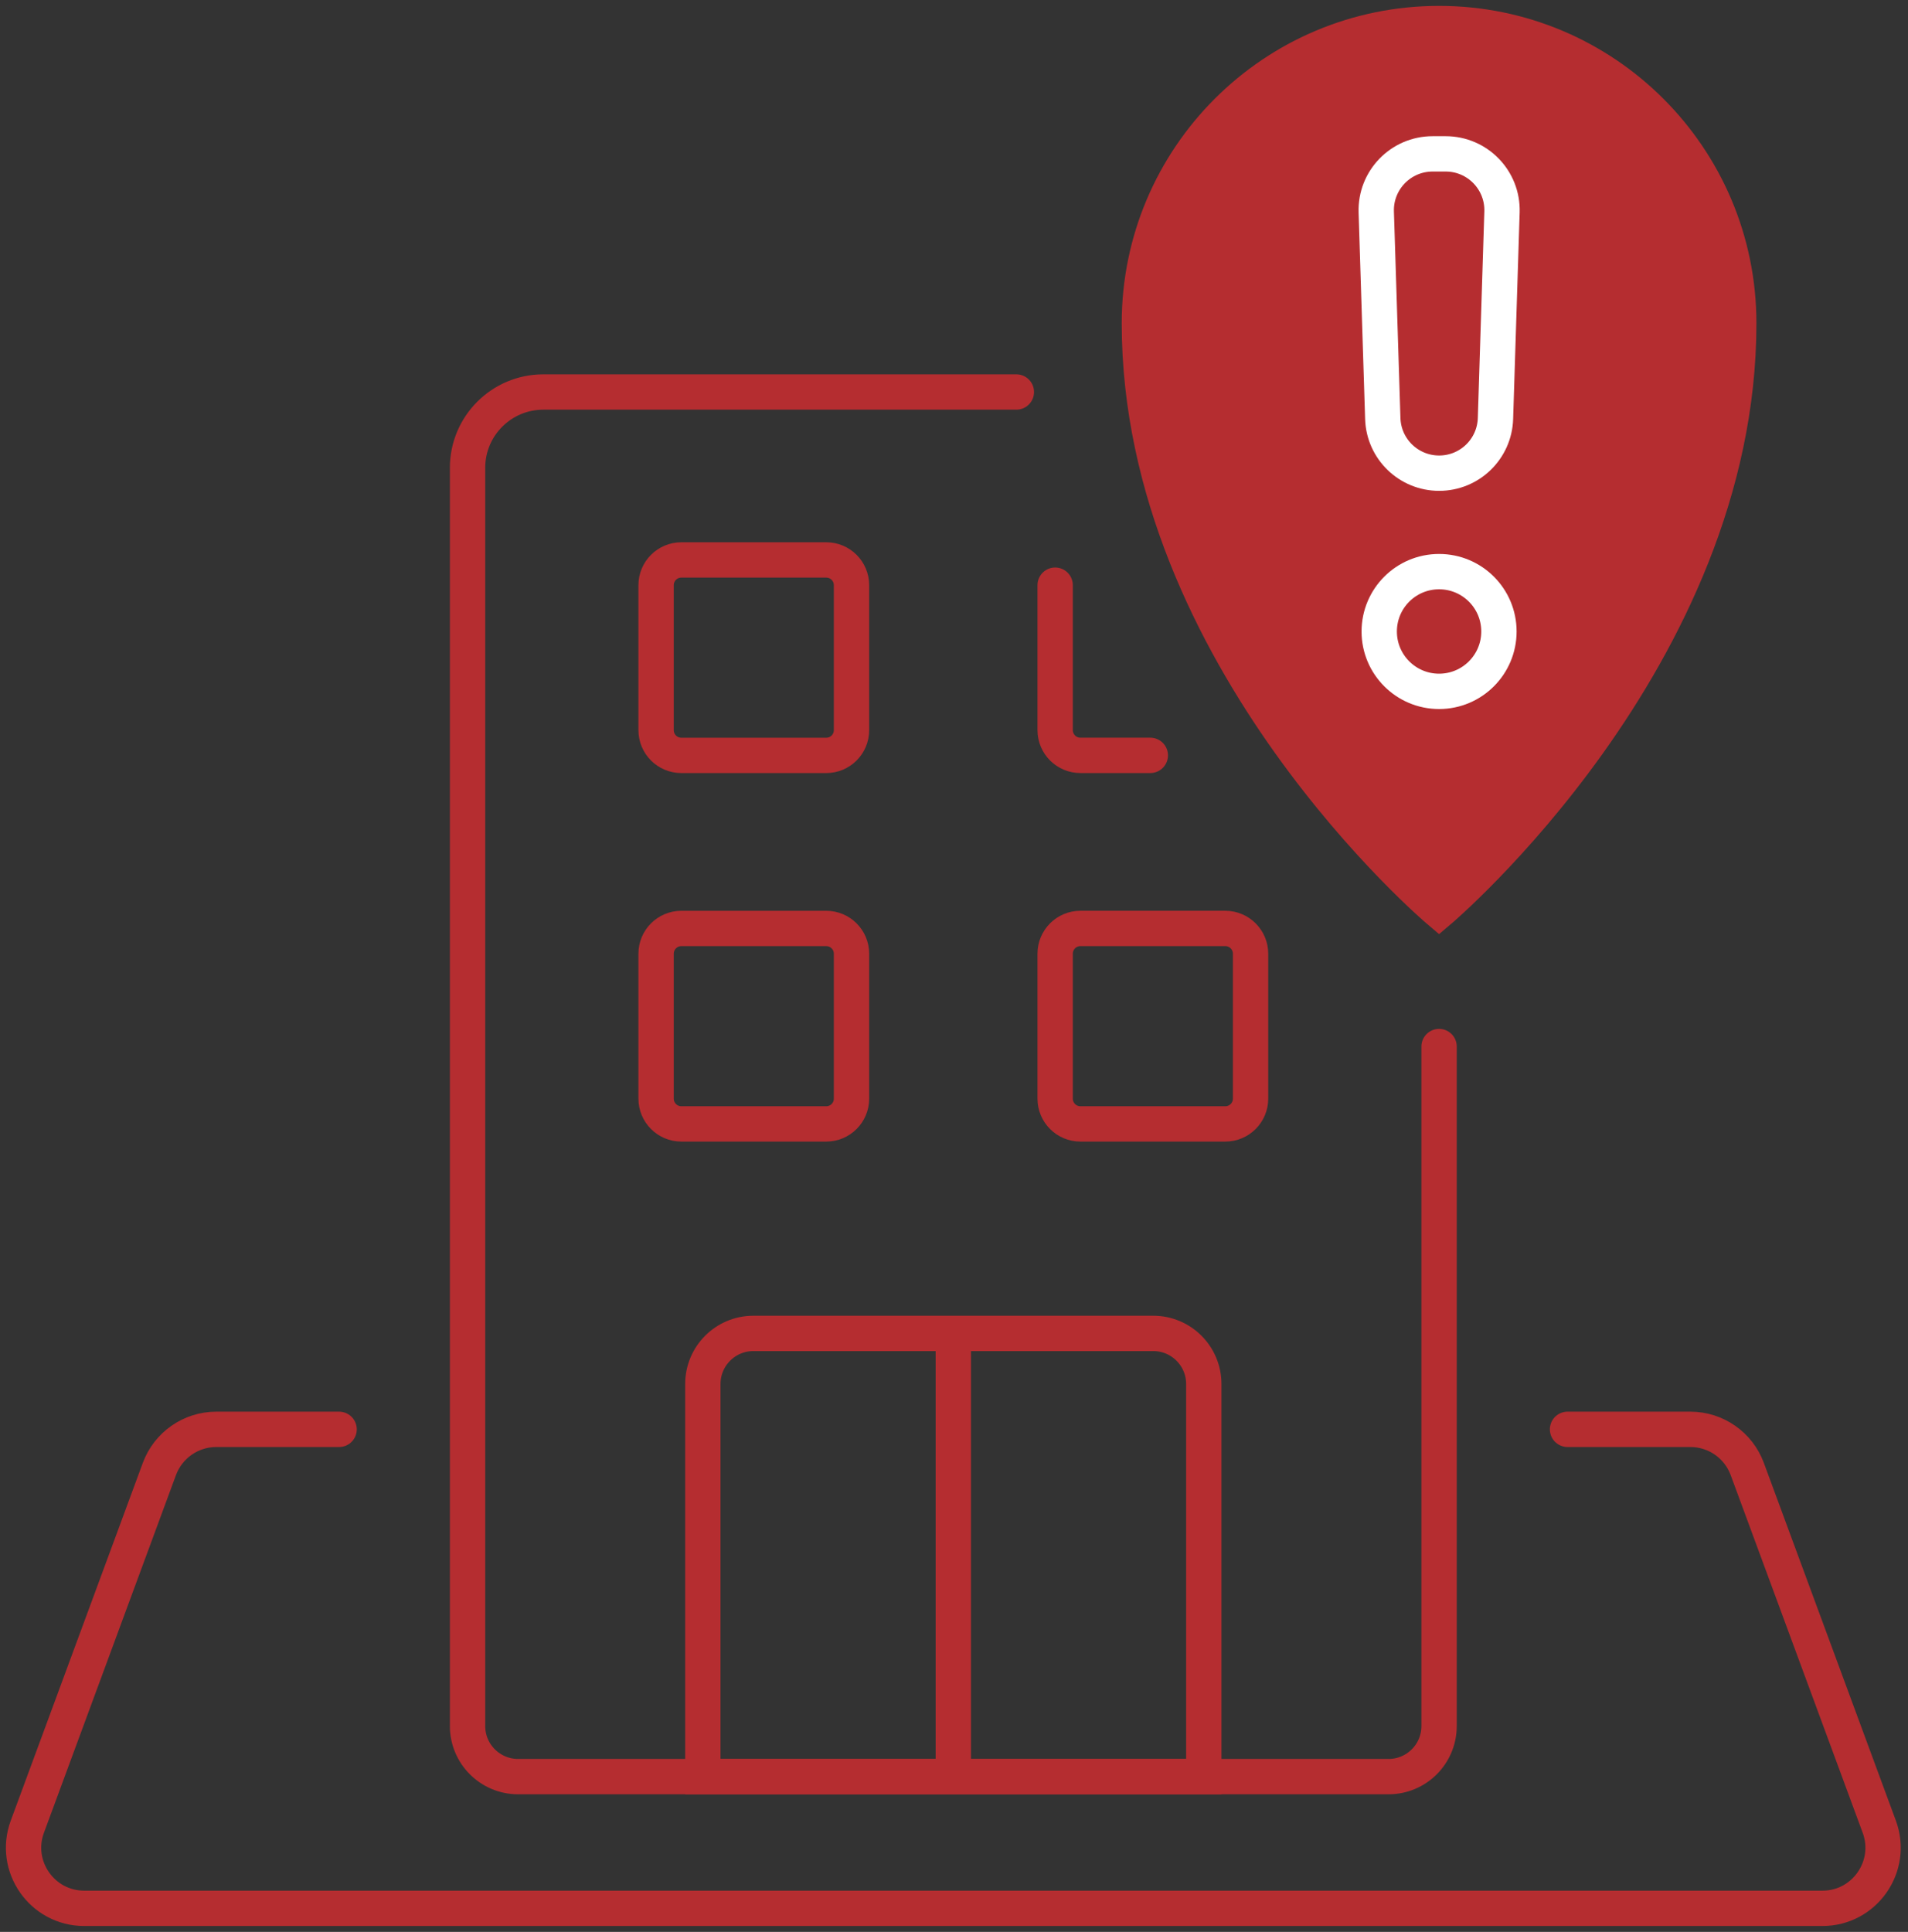 <?xml version="1.0" encoding="UTF-8"?>
<svg xmlns="http://www.w3.org/2000/svg" width="81" height="82" viewBox="0 0 81 82" fill="none">
  <rect x="0" y="0" width="81" height="82" fill="#333333" stroke="none"/>
  <path d="M14.396 60.669H9.181C8.105 60.669 7.14 61.341 6.767 62.351L1.161 77.535C0.542 79.216 1.785 81 3.576 81H77.367C79.157 81 80.401 79.216 79.781 77.535L74.176 62.351C73.803 61.341 72.84 60.669 71.761 60.669H66.546" stroke="#B52D30" stroke-width="1.5" stroke-miterlimit="10" stroke-linecap="round"></path>
  <path d="M35.077 23.767H28.925C28.333 23.767 27.853 24.247 27.853 24.839V30.991C27.853 31.584 28.333 32.063 28.925 32.063H35.077C35.669 32.063 36.149 31.584 36.149 30.991V24.839C36.149 24.247 35.669 23.767 35.077 23.767Z" stroke="#B52D30" stroke-width="1.5" stroke-miterlimit="10"></path>
  <path d="M35.077 39.409H28.925C28.333 39.409 27.853 39.889 27.853 40.481V46.633C27.853 47.225 28.333 47.705 28.925 47.705H35.077C35.669 47.705 36.149 47.225 36.149 46.633V40.481C36.149 39.889 35.669 39.409 35.077 39.409Z" stroke="#B52D30" stroke-width="1.5" stroke-miterlimit="10"></path>
  <path d="M52.018 39.408H45.866C45.274 39.408 44.794 39.889 44.794 40.481V46.633C44.794 47.225 45.274 47.705 45.866 47.705H52.018C52.61 47.705 53.09 47.225 53.09 46.633V40.481C53.09 39.889 52.61 39.408 52.018 39.408Z" stroke="#B52D30" stroke-width="1.5" stroke-miterlimit="10"></path>
  <path d="M31.983 56.597H48.959C50.143 56.597 51.104 57.558 51.104 58.742V75.41H29.838V58.742C29.838 57.558 30.799 56.597 31.983 56.597Z" stroke="#B52D30" stroke-width="1.5" stroke-miterlimit="10"></path>
  <path d="M40.471 56.597V75.407" stroke="#B52D30" stroke-width="1.5" stroke-miterlimit="10"></path>
  <path d="M44.794 24.838V30.99C44.794 31.582 45.274 32.062 45.866 32.062H48.834" stroke="#B52D30" stroke-width="1.5" stroke-miterlimit="10" stroke-linecap="round"></path>
  <path d="M73.815 13.722C73.815 27.914 61.093 38.667 61.093 38.667C61.093 38.667 48.37 27.916 48.37 13.722C48.37 6.695 54.066 1 61.093 1C68.12 1 73.815 6.695 73.815 13.722Z" fill="#B52D30" stroke="#B52D30" stroke-width="1.5" stroke-miterlimit="10" stroke-linecap="round"></path>
  <path d="M43.147 16.639H23.066C21.29 16.639 19.849 18.08 19.849 19.855V73.264C19.849 74.448 20.81 75.409 21.994 75.409H58.949C60.133 75.409 61.093 74.448 61.093 73.264V44.421" stroke="#B52D30" stroke-width="1.5" stroke-miterlimit="10" stroke-linecap="round"></path>
  <path d="M61.094 20.084C59.803 20.084 58.744 19.059 58.703 17.768L58.426 8.997C58.384 7.649 59.467 6.531 60.818 6.531H61.373C62.724 6.531 63.807 7.649 63.764 8.997L63.487 17.768C63.446 19.059 62.389 20.084 61.096 20.084H61.094Z" stroke="white" stroke-width="1.5" stroke-miterlimit="10"></path>
  <path d="M61.093 29.345C62.497 29.345 63.634 28.207 63.634 26.804C63.634 25.4 62.497 24.263 61.093 24.263C59.69 24.263 58.552 25.4 58.552 26.804C58.552 28.207 59.69 29.345 61.093 29.345Z" stroke="white" stroke-width="1.5" stroke-miterlimit="10"></path>
</svg>

